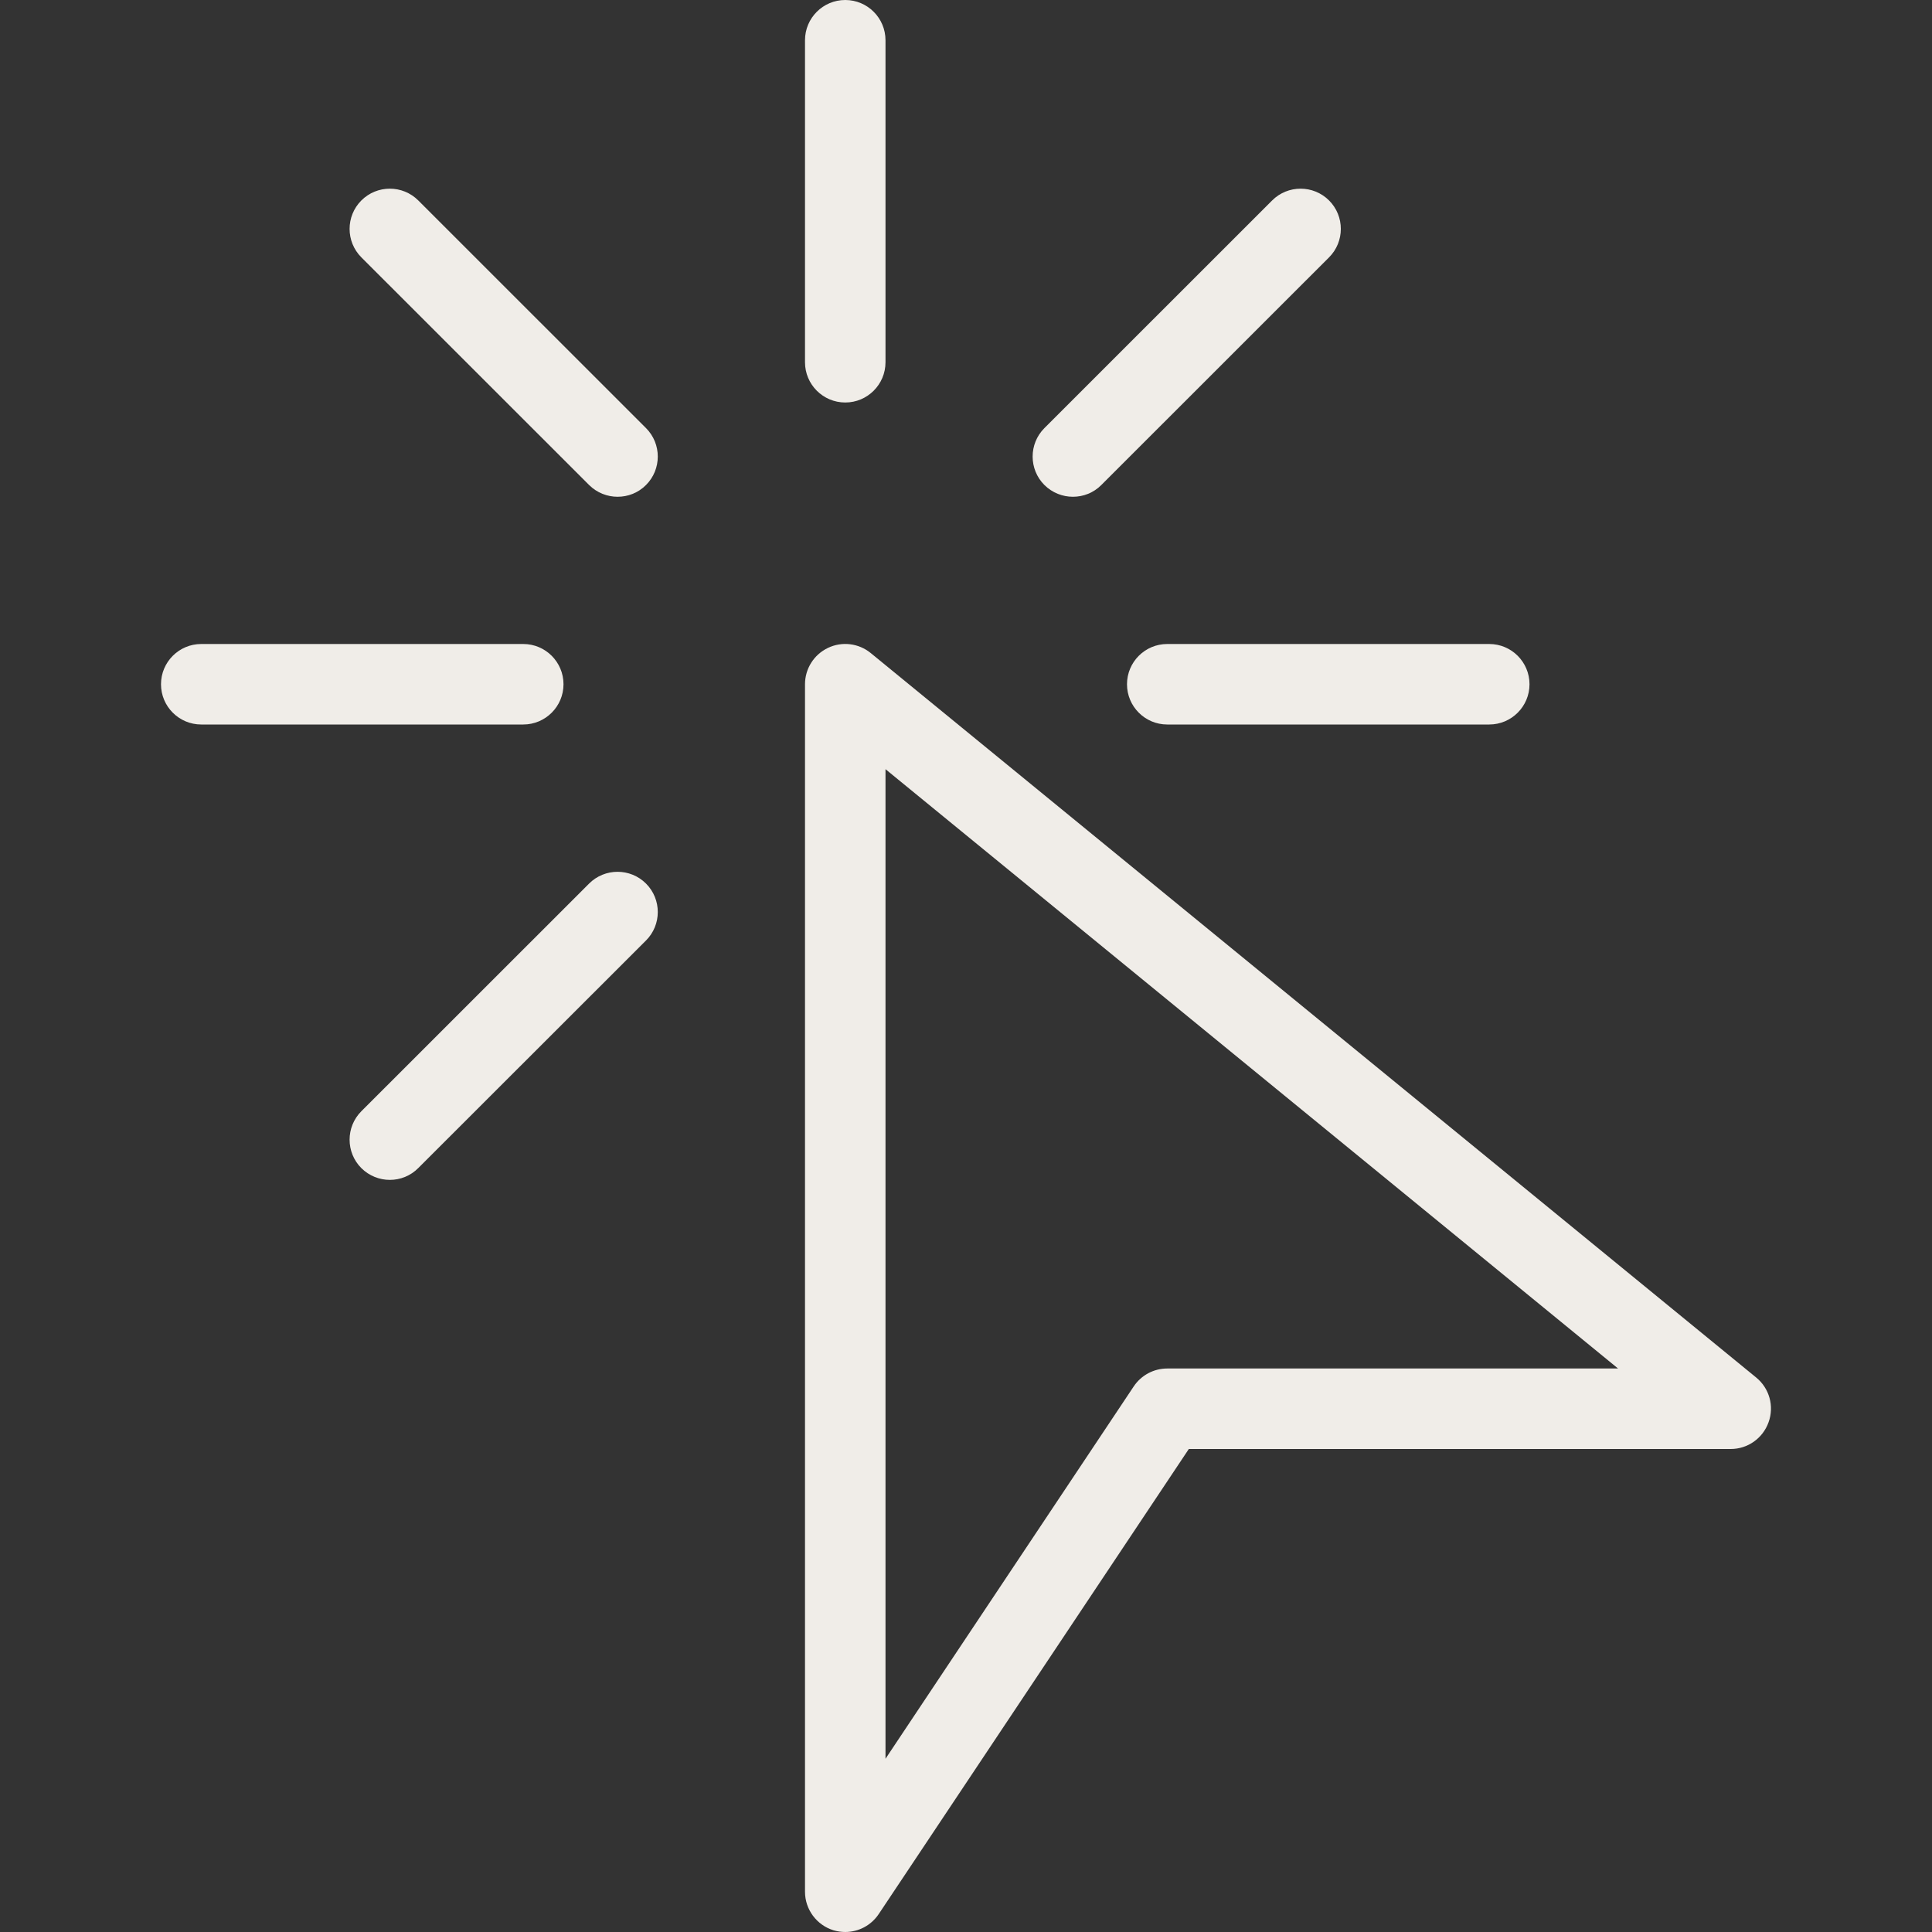 <svg xmlns="http://www.w3.org/2000/svg" xmlns:xlink="http://www.w3.org/1999/xlink" version="1.1" x="0px" y="0px" viewBox="0 0 24 24" style="enable-background:new 0 0 24 24;fill:url(#CerosGradient_id2b756955d);" xml:space="preserve" aria-hidden="true" width="24px" height="24px"><rect x="0" y="0" width="24" height="24" fill="#333333" stroke="none"/><defs><linearGradient class="cerosgradient" data-cerosgradient="true" id="CerosGradient_id2b756955d" gradientUnits="userSpaceOnUse" x1="50%" y1="100%" x2="50%" y2="0%"><stop offset="0%" stop-color="#F0EDE8"/><stop offset="100%" stop-color="#F0EDE8"/></linearGradient><linearGradient/></defs><g><g><path d="M10.5,24c-0.048,0-0.097-0.007-0.145-0.021C10.145,23.915,10,23.72,10,23.5v-15c0-0.193,0.111-0.369,0.286-0.452    c0.174-0.083,0.38-0.058,0.53,0.064l11,9c0.164,0.134,0.226,0.356,0.154,0.555C21.899,17.867,21.711,18,21.5,18h-6.732    l-3.852,5.777C10.821,23.919,10.664,24,10.5,24z M11,9.555v12.293l3.084-4.626C14.177,17.083,14.333,17,14.5,17h5.6L11,9.555z" style="fill:url(#CerosGradient_id2b756955d);"/></g><g><path d="M10.5,5C10.224,5,10,4.776,10,4.5v-4C10,0.224,10.224,0,10.5,0S11,0.224,11,0.5v4C11,4.776,10.776,5,10.5,5z" style="fill:url(#CerosGradient_id2b756955d);"/></g><g><path d="M6.5,9h-4C2.224,9,2,8.776,2,8.5S2.224,8,2.5,8h4C6.776,8,7,8.224,7,8.5S6.776,9,6.5,9z" style="fill:url(#CerosGradient_id2b756955d);"/></g><g><path d="M18.5,9h-4C14.224,9,14,8.776,14,8.5S14.224,8,14.5,8h4C18.776,8,19,8.224,19,8.5S18.776,9,18.5,9z" style="fill:url(#CerosGradient_id2b756955d);"/></g><g><path d="M7.672,6.171c-0.128,0-0.256-0.049-0.354-0.146L4.489,3.197c-0.195-0.195-0.195-0.512,0-0.707s0.512-0.195,0.707,0    l2.829,2.828c0.195,0.195,0.195,0.512,0,0.707C7.928,6.123,7.8,6.171,7.672,6.171z" style="fill:url(#CerosGradient_id2b756955d);"/></g><g><path d="M4.843,14.657c-0.128,0-0.256-0.049-0.354-0.146c-0.195-0.195-0.195-0.512,0-0.707l2.829-2.828    c0.195-0.195,0.512-0.195,0.707,0c0.195,0.195,0.195,0.512,0,0.707L5.196,14.51C5.099,14.608,4.971,14.657,4.843,14.657z" style="fill:url(#CerosGradient_id2b756955d);"/></g><g><path d="M13.328,6.171c-0.128,0-0.256-0.049-0.354-0.146c-0.195-0.195-0.195-0.512,0-0.707l2.829-2.828    c0.195-0.195,0.512-0.195,0.707,0s0.195,0.512,0,0.707l-2.829,2.828C13.584,6.123,13.456,6.171,13.328,6.171z" style="fill:url(#CerosGradient_id2b756955d);"/></g></g></svg>
